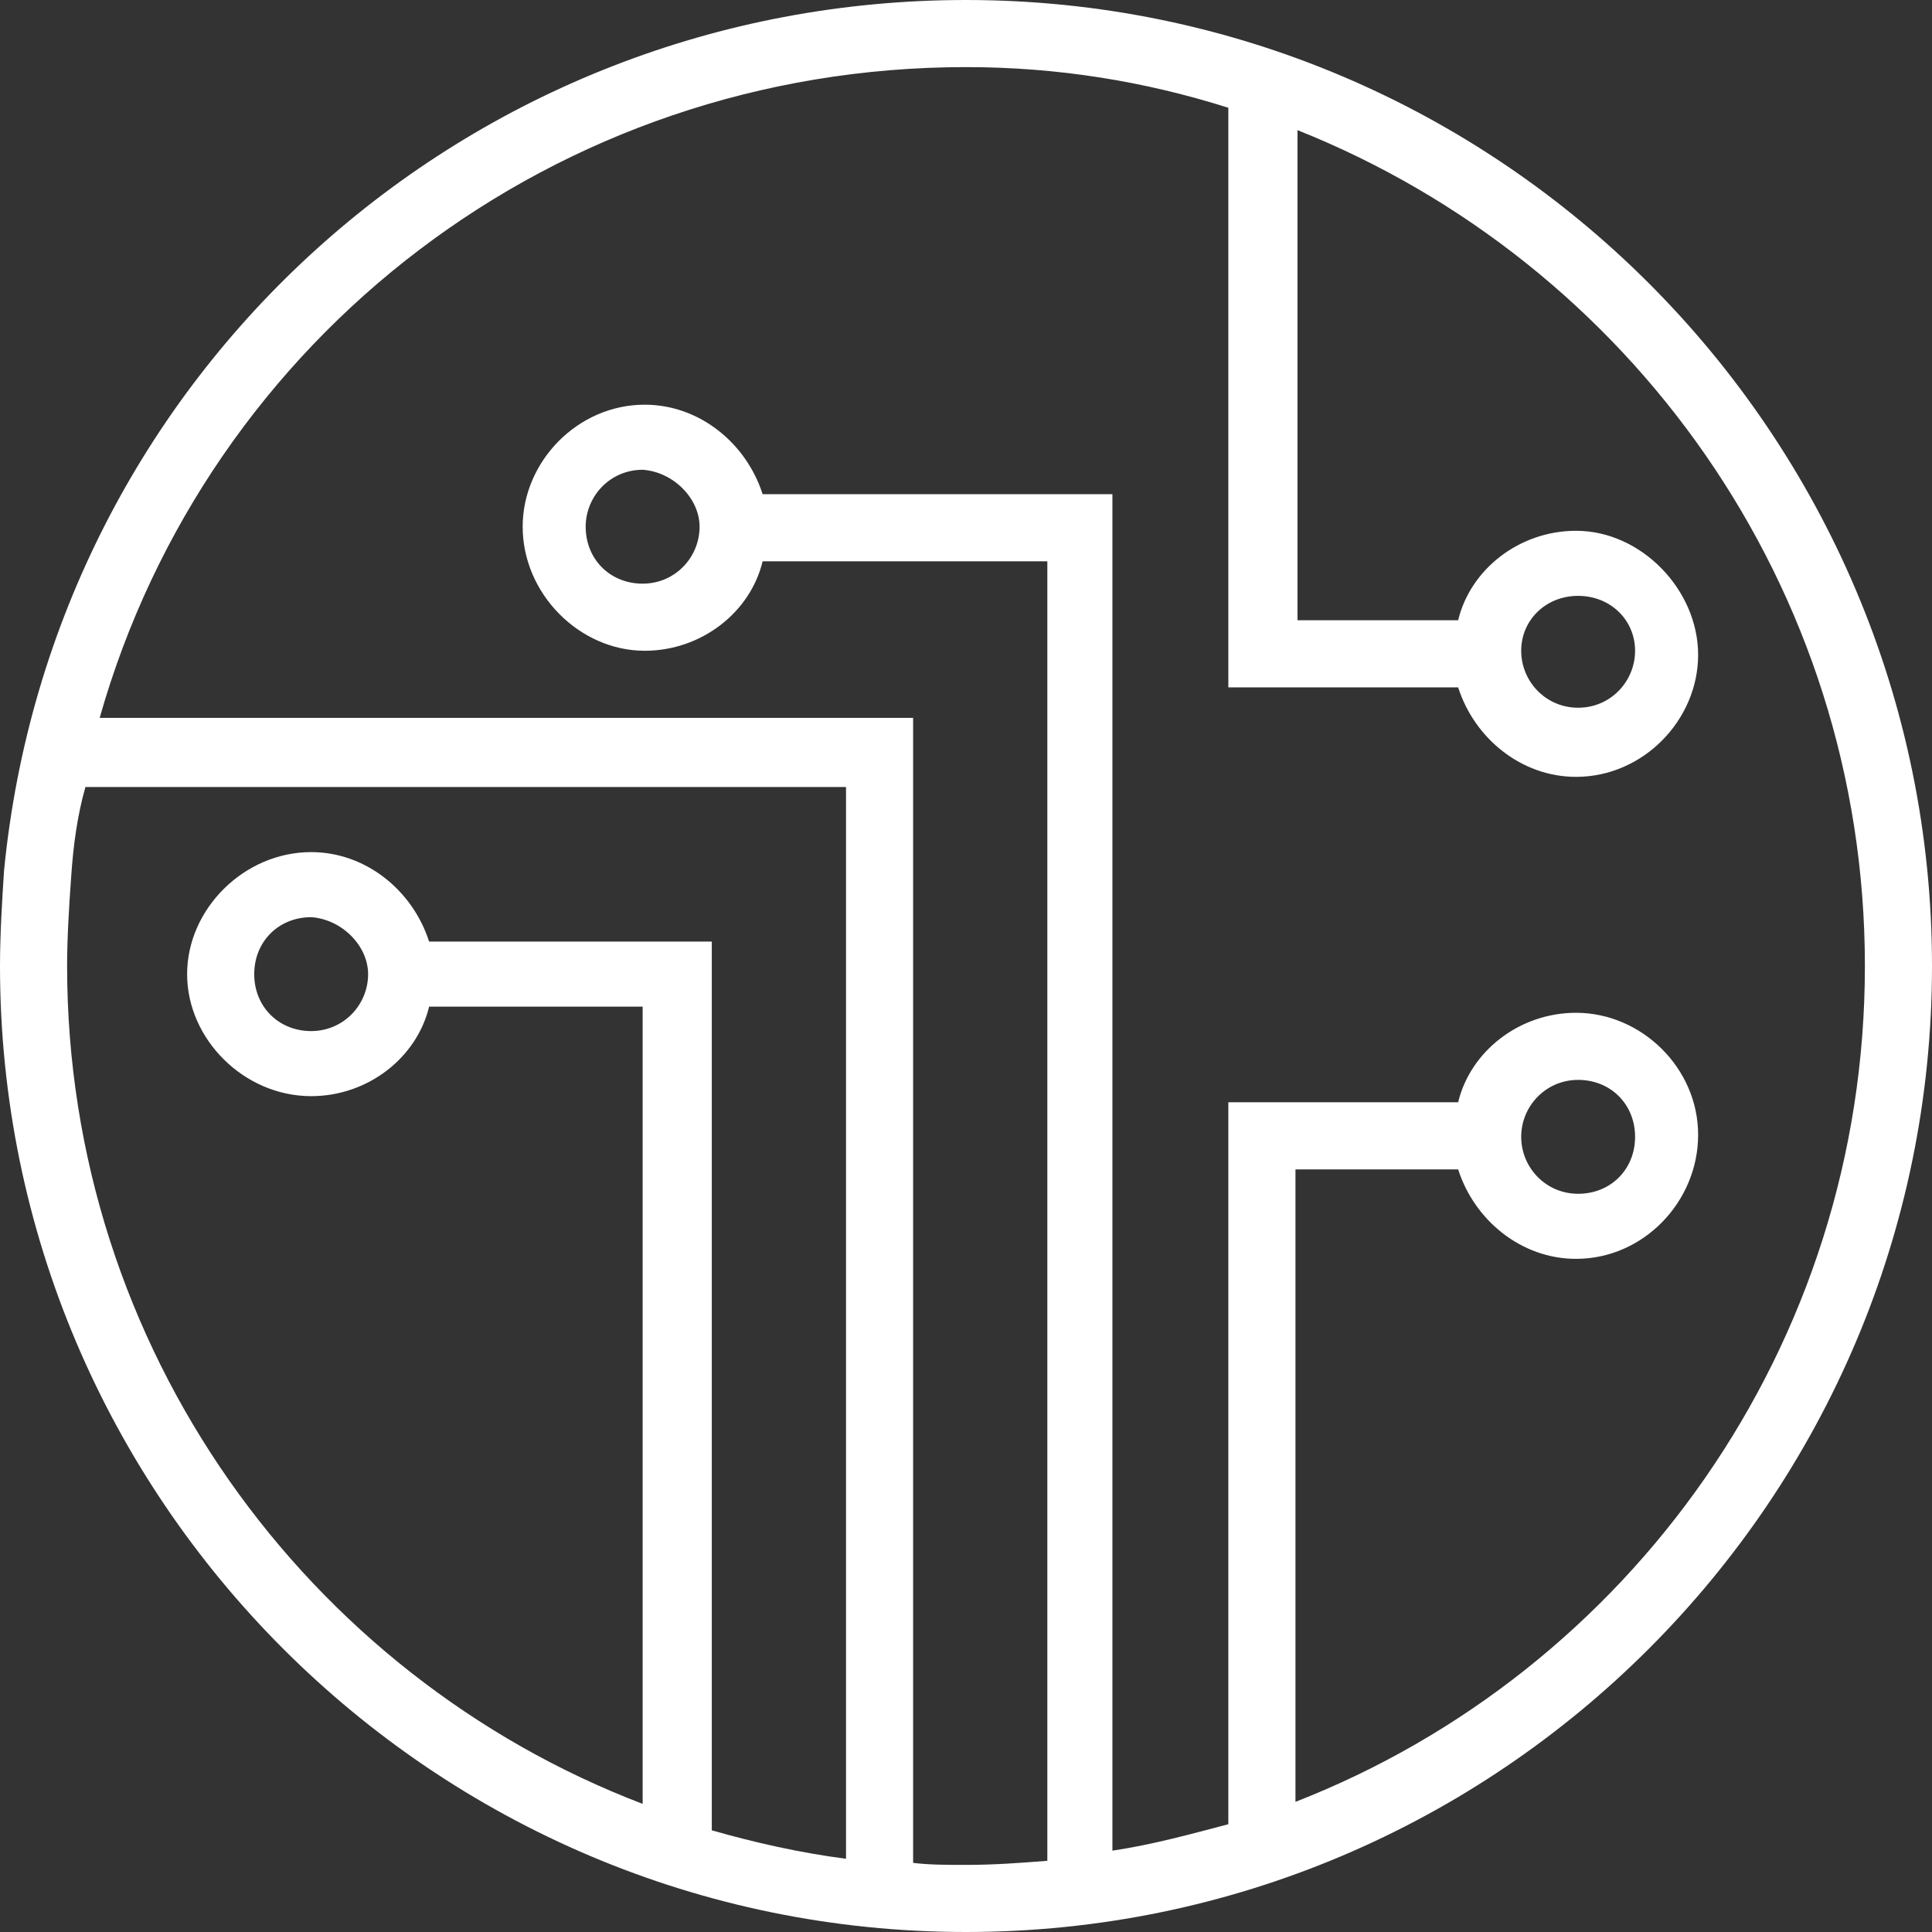 <svg width="60" height="60" viewBox="0 0 60 60" fill="white" xmlns="http://www.w3.org/2000/svg">
<rect x="0" y="0" width="60" height="60" fill="#333333" stroke="none"/>
<path d="M30 0C14.526 0 1.642 11.621 0.126 27.032C0.063 27.979 0 29.053 0 30C0 46.547 13.453 60 30 60C46.547 60 60 46.547 60 30C60 13.453 46.547 0 30 0ZM2.084 30C2.084 29.116 2.147 28.105 2.211 27.221C2.274 26.274 2.4 25.326 2.653 24.442H26.274V57.726C24.821 57.537 23.432 57.221 22.105 56.842V29.242H13.326C12.821 27.663 11.368 26.463 9.663 26.463C7.579 26.463 5.811 28.232 5.811 30.253C5.811 32.274 7.579 34.042 9.663 34.042C11.432 34.042 12.947 32.842 13.326 31.263H19.958V56.021C9.537 52.042 2.084 41.874 2.084 30ZM11.432 30.253C11.432 31.2 10.674 32.021 9.663 32.021C8.653 32.021 7.895 31.263 7.895 30.253C7.895 29.242 8.653 28.484 9.663 28.484C10.611 28.547 11.432 29.368 11.432 30.253ZM40.232 55.958V36.316H45.284C45.789 37.895 47.242 39.095 48.947 39.095C51.032 39.095 52.737 37.326 52.737 35.242C52.737 33.158 50.968 31.453 48.947 31.453C47.179 31.453 45.663 32.653 45.284 34.232H38.147V56.653C36.947 56.968 35.81 57.284 34.547 57.474V15.347H23.684C23.179 13.768 21.726 12.568 20.021 12.568C17.937 12.568 16.232 14.337 16.232 16.358C16.232 18.442 18 20.21 20.021 20.21C21.79 20.21 23.305 19.011 23.684 17.432H32.526V57.789C31.705 57.853 30.884 57.916 30 57.916C29.432 57.916 28.863 57.916 28.358 57.853V22.295H3.095C6.442 10.484 17.242 2.084 30 2.084C32.842 2.084 35.558 2.526 38.147 3.347V21.347H45.284C45.789 22.926 47.242 24.126 48.947 24.126C51.032 24.126 52.737 22.358 52.737 20.337C52.737 18.316 50.968 16.484 48.947 16.484C47.179 16.484 45.663 17.684 45.284 19.263H40.295V4.042C50.59 8.147 57.916 18.189 57.916 30C57.916 41.81 50.59 51.916 40.232 55.958ZM47.242 35.305C47.242 34.358 48 33.537 49.011 33.537C50.021 33.537 50.779 34.295 50.779 35.305C50.779 36.316 50.021 37.074 49.011 37.074C48 37.074 47.242 36.253 47.242 35.305ZM21.726 16.358C21.726 17.305 20.968 18.126 19.958 18.126C18.947 18.126 18.189 17.368 18.189 16.358C18.189 15.411 18.947 14.589 19.958 14.589C20.905 14.653 21.726 15.474 21.726 16.358ZM47.242 20.21C47.242 19.263 48 18.505 49.011 18.505C50.021 18.505 50.779 19.263 50.779 20.21C50.779 21.158 50.021 21.979 49.011 21.979C48 21.979 47.242 21.158 47.242 20.21Z" fill="white"/>
</svg>
